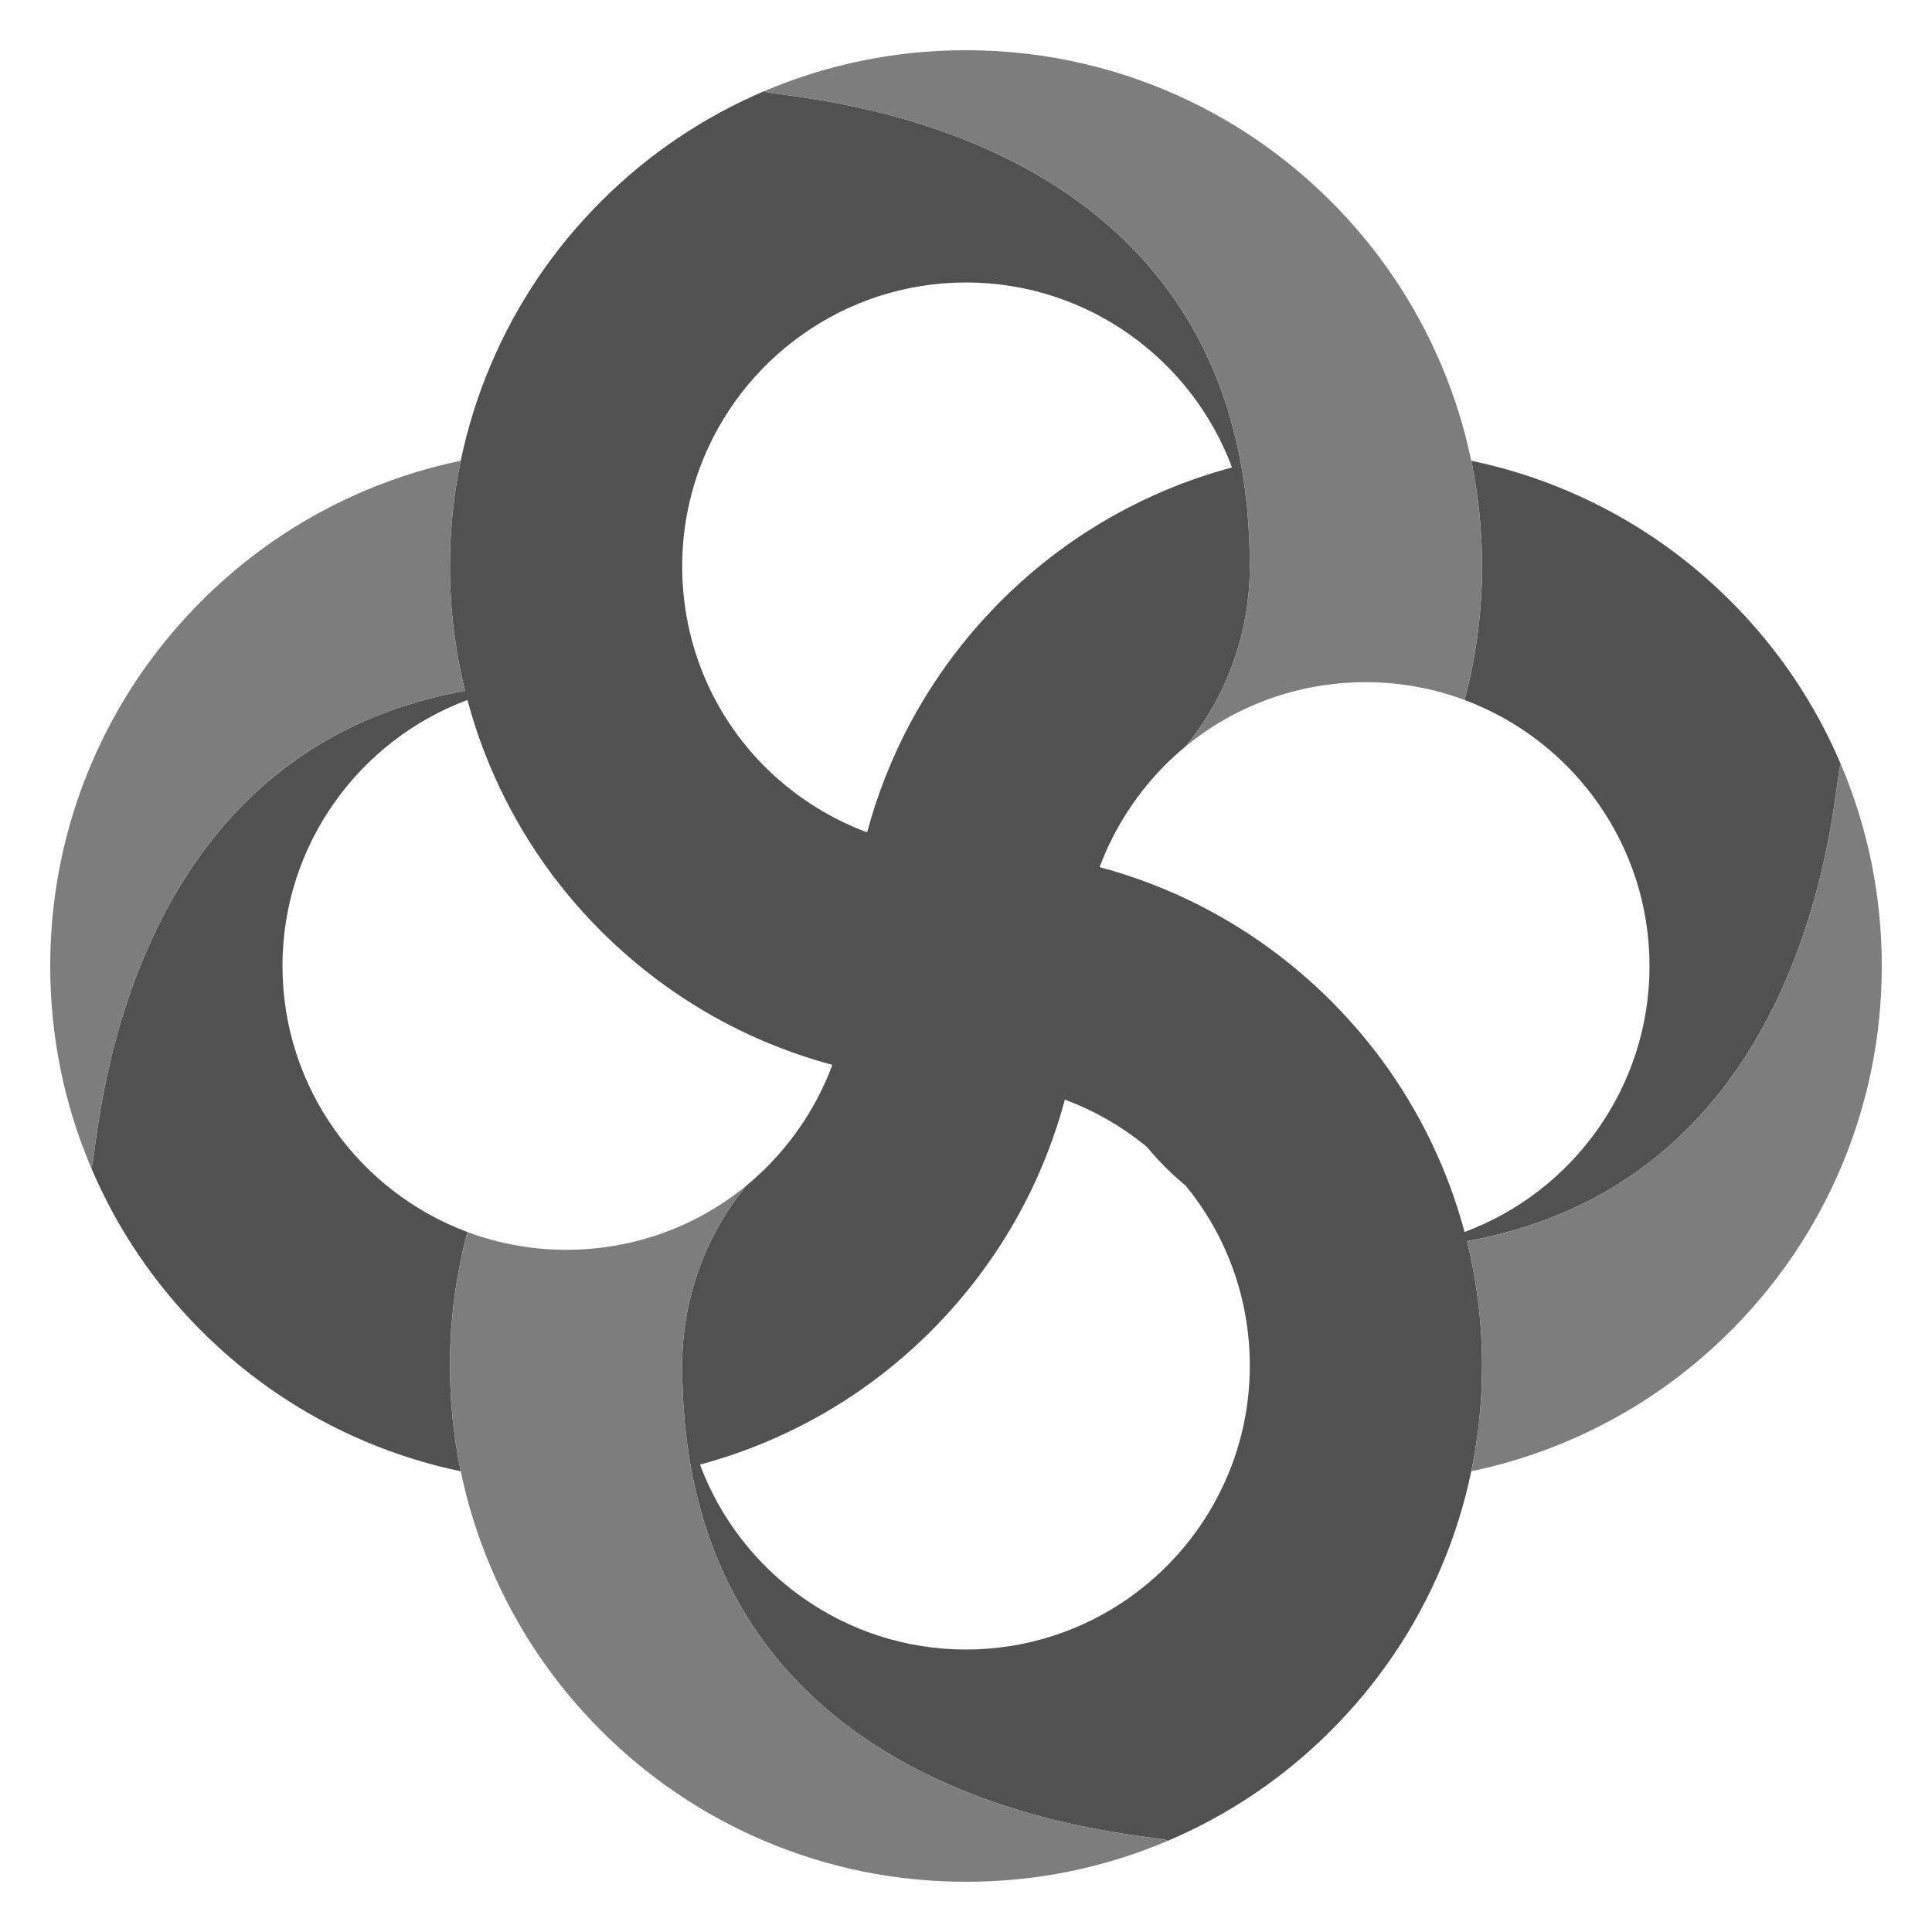 <?xml version="1.0" encoding="UTF-8"?>
<!DOCTYPE svg PUBLIC "-//W3C//DTD SVG 1.1//EN" "http://www.w3.org/Graphics/SVG/1.1/DTD/svg11.dtd">
<svg version="1.1" xmlns="http://www.w3.org/2000/svg" xmlns:xlink="http://www.w3.org/1999/xlink" x="0" y="0" width="250" height="250" viewBox="0, 0, 250, 250">
  <g id="Layer_1">
    <g>
      <path d="M96.596,96.599 L96.598,96.601 C98.081,98.403 99.747,100.067 101.573,101.572 C101.573,101.572 101.573,101.572 101.574,101.573 C102.636,102.448 103.749,103.269 104.917,104.03 C106.047,104.766 107.225,105.448 108.45,106.067 C109.67,106.684 110.929,107.232 112.206,107.707 C112.833,105.363 113.589,103.051 114.475,100.779 C117.197,93.789 121.061,87.341 125.961,81.614 C126.538,80.94 127.147,80.257 127.772,79.585 C128.419,78.887 129.031,78.252 129.644,77.642 C135.772,71.55 142.897,66.768 150.823,63.43 C153.633,62.246 156.504,61.268 159.424,60.486 C154.219,46.524 140.753,36.553 125,36.553 C109.246,36.553 95.78,46.524 90.576,60.486 C89.09,64.471 88.275,68.781 88.275,73.278 C88.275,81.984 91.295,90.157 96.596,96.599 z M99.176,186.569 C96.367,187.752 93.495,188.732 90.576,189.514 C95.78,203.475 109.246,213.447 125,213.447 C140.753,213.447 154.22,203.475 159.424,189.514 C160.91,185.529 161.724,181.218 161.724,176.723 C161.724,168.014 158.704,159.841 153.402,153.398 C151.599,151.915 149.932,150.253 148.427,148.428 C147.366,147.553 146.251,146.731 145.083,145.97 C145.054,145.951 145.025,145.931 144.996,145.912 C143.892,145.197 142.742,144.535 141.55,143.931 C140.33,143.315 139.07,142.768 137.793,142.293 C137.166,144.636 136.41,146.947 135.526,149.218 C132.803,156.209 128.939,162.658 124.038,168.385 C123.464,169.057 122.855,169.74 122.229,170.415 C121.577,171.116 120.964,171.751 120.355,172.357 C114.227,178.45 107.102,183.231 99.176,186.569 z M60.18,89.395 C58.881,84.159 58.221,78.768 58.221,73.277 C58.221,68.641 58.692,64.078 59.619,59.619 C60.494,55.405 61.777,51.284 63.468,47.285 C66.832,39.333 71.648,32.191 77.781,26.058 C83.914,19.926 91.054,15.111 99.005,11.747 C96.778,12.708 152.004,12.532 160.605,60.18 C161.325,64.169 161.718,68.494 161.723,73.183 C161.723,73.215 161.724,73.245 161.724,73.277 C161.724,81.985 158.701,90.156 153.399,96.598 C151.596,98.081 149.933,99.748 148.429,101.572 C148.428,101.572 148.428,101.573 148.427,101.574 C147.552,102.635 146.731,103.749 145.97,104.916 C145.234,106.047 144.551,107.225 143.931,108.45 C143.315,109.67 142.768,110.93 142.293,112.206 C144.637,112.834 146.948,113.589 149.22,114.474 C156.21,117.197 162.658,121.061 168.385,125.961 C169.06,126.538 169.742,127.147 170.414,127.771 C171.112,128.418 171.747,129.031 172.357,129.645 C178.449,135.773 183.231,142.898 186.569,150.823 C187.753,153.633 188.732,156.504 189.514,159.424 C203.476,154.219 213.446,140.753 213.446,125 C213.446,109.247 203.476,95.78 189.514,90.575 C191.015,84.97 191.778,79.182 191.778,73.277 C191.778,68.641 191.307,64.078 190.381,59.619 C194.594,60.494 198.716,61.777 202.715,63.469 C210.667,66.832 217.808,71.647 223.942,77.781 C230.075,83.913 234.89,91.055 238.253,99.007 C237.292,96.733 237.486,152 189.82,160.604 C191.119,165.841 191.778,171.231 191.778,176.722 C191.778,181.357 191.307,185.921 190.381,190.381 C189.505,194.595 188.222,198.715 186.531,202.715 C183.168,210.667 178.352,217.808 172.219,223.942 C166.086,230.075 158.944,234.89 150.992,238.254 C153.266,237.292 97.999,237.486 89.394,189.82 C88.67,185.804 88.275,181.448 88.275,176.723 C88.275,168.015 91.298,159.844 96.6,153.402 C98.403,151.918 100.067,150.251 101.572,148.426 C102.448,147.366 103.269,146.251 104.03,145.083 C104.049,145.053 104.069,145.025 104.088,144.995 C104.802,143.892 105.465,142.743 106.067,141.549 C106.685,140.33 107.232,139.069 107.707,137.793 C105.363,137.166 103.053,136.41 100.781,135.526 C93.79,132.803 87.342,128.938 81.615,124.038 C80.942,123.464 80.259,122.855 79.583,122.228 C78.882,121.577 78.248,120.964 77.643,120.355 C71.549,114.227 66.77,107.102 63.429,99.176 C62.248,96.366 61.268,93.495 60.486,90.576 C46.525,95.78 36.553,109.247 36.553,125 C36.553,140.753 46.525,154.219 60.486,159.424 C58.985,165.029 58.221,170.817 58.221,176.722 C58.221,181.357 58.692,185.921 59.619,190.381 C55.406,189.505 51.283,188.222 47.286,186.53 C39.332,183.168 32.192,178.352 26.059,172.219 C19.926,166.086 15.11,158.945 11.749,150.994 C12.707,153.221 12.531,97.996 60.18,89.395" fill="#515151"/>
      <path d="M189.82,160.604 C237.486,152 237.292,96.733 238.253,99.007 C241.735,107.239 243.501,115.984 243.501,125 C243.501,134.015 241.735,142.76 238.253,150.992 C234.89,158.944 230.075,166.086 223.942,172.219 C217.808,178.352 210.667,183.168 202.715,186.53 C198.716,188.222 194.594,189.505 190.381,190.381 C191.307,185.921 191.778,181.357 191.778,176.722 C191.778,171.231 191.119,165.841 189.82,160.604" fill="#7D7D7D"/>
      <path d="M6.499,125 C6.499,118.996 7.286,113.114 8.837,107.422 C8.889,107.237 8.936,107.051 8.988,106.868 C8.988,106.861 8.99,106.855 8.993,106.848 C9.744,104.189 10.661,101.573 11.746,99.007 C13.427,95.031 15.471,91.258 17.864,87.712 C19.409,85.419 21.103,83.224 22.931,81.128 C23.934,79.982 24.973,78.865 26.059,77.781 C30.275,73.564 34.968,69.97 40.072,67.043 C42.395,65.713 44.8,64.52 47.283,63.469 C51.283,61.777 55.406,60.494 59.619,59.619 C58.691,64.078 58.221,68.642 58.221,73.277 C58.221,78.769 58.881,84.159 60.18,89.395 C12.531,97.996 12.707,153.221 11.749,150.994 C11.746,150.994 11.746,150.993 11.746,150.992 C8.266,142.76 6.499,134.015 6.499,125" fill="#7D7D7D"/>
      <path d="M60.487,159.424 C64.471,160.909 68.781,161.724 73.277,161.724 C81.986,161.724 90.158,158.704 96.6,153.402 C91.298,159.844 88.275,168.015 88.275,176.723 C88.275,181.448 88.67,185.804 89.395,189.82 C97.999,237.486 153.266,237.292 150.992,238.254 C142.761,241.736 134.015,243.501 125,243.501 C115.985,243.501 107.239,241.736 99.007,238.254 C91.056,234.89 83.914,230.075 77.781,223.942 C71.648,217.808 66.832,210.667 63.469,202.715 C61.778,198.715 60.494,194.595 59.619,190.381 C58.692,185.921 58.222,181.357 58.222,176.722 C58.222,170.817 58.985,165.029 60.487,159.424" fill="#7D7D7D"/>
      <path d="M99.005,11.748 C99.006,11.747 99.007,11.747 99.007,11.746 C107.239,8.265 115.985,6.499 124.999,6.499 C130.244,6.499 135.396,7.101 140.409,8.286 C144.015,9.138 147.549,10.29 150.992,11.746 C158.944,15.11 166.086,19.925 172.219,26.058 C178.352,32.191 183.168,39.333 186.531,47.285 C188.222,51.284 189.505,55.405 190.381,59.619 C191.308,64.078 191.778,68.642 191.778,73.277 C191.778,79.182 191.016,84.97 189.514,90.575 C185.529,89.09 181.219,88.275 176.722,88.275 C168.015,88.275 159.842,91.295 153.4,96.596 C158.702,90.155 161.724,81.985 161.724,73.278 C161.724,73.246 161.723,73.215 161.723,73.183 C161.718,68.494 161.325,64.169 160.605,60.18 C152.004,12.532 96.778,12.708 99.005,11.748" fill="#7D7D7D"/>
    </g>
  </g>
</svg>
